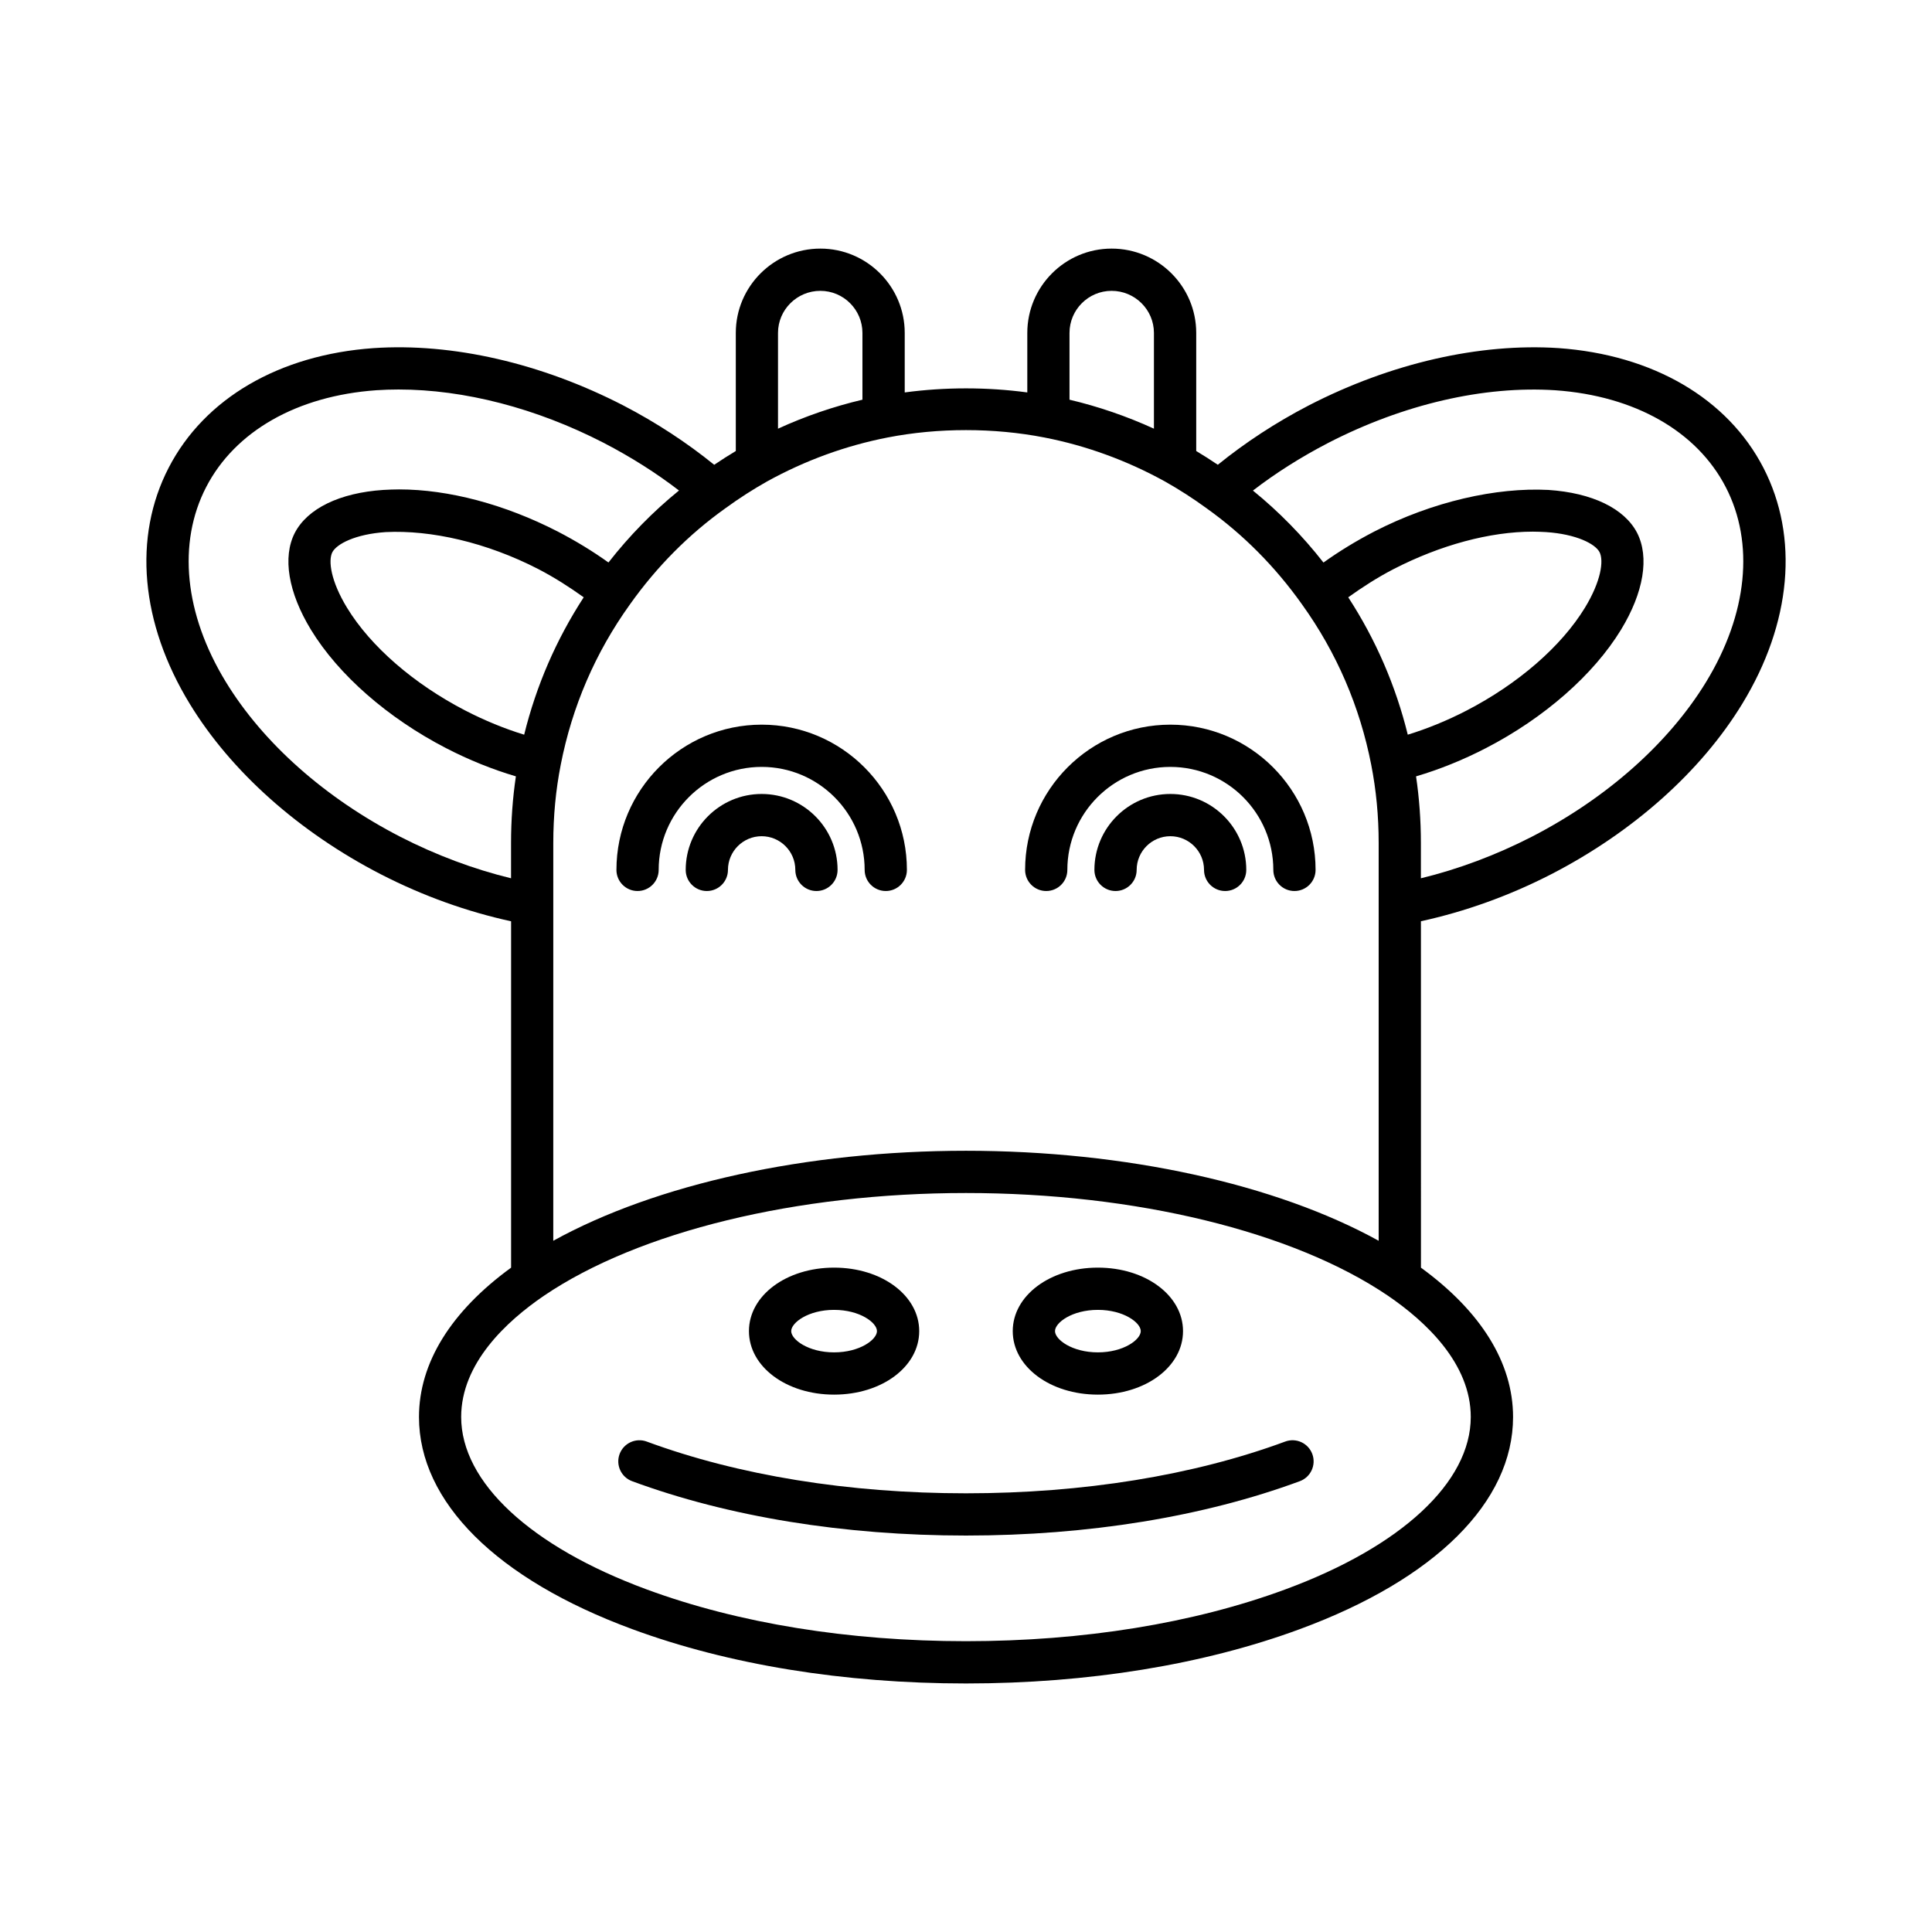 <?xml version="1.0" encoding="UTF-8"?>
<!-- Uploaded to: SVG Repo, www.svgrepo.com, Generator: SVG Repo Mixer Tools -->
<svg fill="#000000" width="800px" height="800px" version="1.1" viewBox="144 144 512 512" xmlns="http://www.w3.org/2000/svg">
 <g>
  <path d="m365.04 513.59c12.648 0 22.562-7.391 22.562-16.828 0-9.434-9.91-16.828-22.562-16.828-12.648 0-22.562 7.391-22.562 16.828 0.004 9.438 9.914 16.828 22.562 16.828zm0-22.461c6.832 0 11.363 3.391 11.363 5.629 0 2.242-4.531 5.633-11.363 5.633s-11.363-3.391-11.363-5.633c0-2.238 4.531-5.629 11.363-5.629z"/>
  <path d="m434.95 513.59c12.648 0 22.562-7.391 22.562-16.828 0-9.434-9.91-16.828-22.562-16.828-12.648 0-22.562 7.391-22.562 16.828s9.91 16.828 22.562 16.828zm0-22.461c6.832 0 11.363 3.391 11.363 5.629 0 2.242-4.531 5.633-11.363 5.633s-11.363-3.391-11.363-5.633c-0.004-2.238 4.527-5.629 11.363-5.629z"/>
  <path d="m611.31 267.94c-9.5-18.367-29.285-29.918-54.305-31.691-20.922-1.371-44.434 3.992-66.141 15.176-8.852 4.594-16.914 9.902-24.129 15.746-1.883-1.273-3.785-2.484-5.723-3.648v-31.289c0-12.324-10.055-22.352-22.414-22.352-12.328 0-22.352 10.027-22.352 22.352v15.766c-10.699-1.438-21.785-1.438-32.484 0v-15.766c0-12.324-10.027-22.352-22.352-22.352-12.359 0-22.414 10.027-22.414 22.352v31.293c-1.93 1.156-3.836 2.371-5.723 3.648-7.215-5.84-15.277-11.152-24.141-15.754-21.699-11.172-45.184-16.586-66.152-15.164-25.004 1.773-44.781 13.324-54.277 31.691-9.508 18.383-7.469 41.195 5.594 62.594 10.945 17.938 28.934 33.98 50.672 45.176 11.273 5.781 22.852 9.891 34.477 12.434v91.789c-15.922 11.602-24.41 25.223-24.41 39.582 0 22.492 20.594 42.98 56.492 56.207 25.512 9.426 56.109 14.406 88.477 14.406 32.367 0 62.965-4.981 88.473-14.402 35.906-13.23 56.5-33.715 56.5-56.207 0-14.359-8.484-27.977-24.41-39.582l-0.008-91.805c11.629-2.543 23.207-6.652 34.488-12.438 21.723-11.191 39.715-27.23 50.66-45.172 13.062-21.391 15.102-44.207 5.602-62.59zm-183.88-35.707c0-6.152 5.008-11.156 11.156-11.156 6.184 0 11.219 5.004 11.219 11.156v25.371c-7.227-3.301-14.711-5.871-22.375-7.68zm-77.25 0c0-6.152 5.035-11.156 11.219-11.156 6.148 0 11.156 5.004 11.156 11.156v17.691c-7.664 1.809-15.148 4.375-22.375 7.68zm-13.953 46.473c0.004-0.004 0.008-0.012 0.012-0.016 0.012-0.008 0.023-0.008 0.031-0.016 3.566-2.598 7.281-4.988 11.031-7.098 10.082-5.559 20.82-9.473 31.926-11.637 13.395-2.609 28.141-2.609 41.535 0 11.105 2.164 21.84 6.078 31.926 11.637 3.773 2.125 7.488 4.512 11.031 7.098 0.008 0.008 0.02 0.008 0.027 0.012s0.012 0.016 0.016 0.02c9.707 6.926 18.215 15.5 25.293 25.477 0.004 0.004 0.008 0.004 0.008 0.008 0.004 0.004 0.004 0.012 0.008 0.016 9.137 12.73 15.301 27.027 18.32 42.488v0.008c1.305 6.633 1.969 13.594 1.969 20.695v105.42c-27.207-15.027-67.105-23.852-109.37-23.852-42.254 0-82.148 8.82-109.37 23.852l0.004-89.16v-16.254c0-7.102 0.66-14.062 1.969-20.695v-0.008c3.019-15.461 9.184-29.762 18.32-42.488 0.004-0.004 0.004-0.012 0.008-0.016 0.004-0.004 0.008-0.004 0.008-0.008 7.078-9.98 15.582-18.555 25.293-25.48zm165.07 23.586c3.742-2.68 7.691-5.231 12.016-7.477 12.438-6.398 25.547-9.922 36.91-9.922 1.219 0 2.383 0.059 3.453 0.113 8.152 0.543 13.094 3.152 14.219 5.316 1.16 2.262 0.41 7.695-3.875 14.734-6.25 10.238-17.684 20.172-31.363 27.25-5.113 2.644-10.414 4.809-15.582 6.394-3.203-13.012-8.5-25.215-15.777-36.41zm-218.39 36.41c-5.172-1.586-10.469-3.75-15.582-6.394-13.676-7.078-25.113-17.008-31.355-27.242-4.293-7.043-5.039-12.48-3.898-14.715 1.141-2.191 6.086-4.801 14.141-5.34 12.012-0.594 26.688 2.719 40.438 9.797 4.34 2.254 8.297 4.805 12.039 7.484-7.281 11.195-12.574 23.398-15.781 36.41zm-32.84 27.047c-19.922-10.262-36.344-24.836-46.23-41.051-10.973-17.977-12.867-36.789-5.199-51.621 7.66-14.816 24.102-24.172 45.094-25.66 1.934-0.129 3.887-0.195 5.871-0.195 17.43 0 36.512 4.934 54.371 14.133 7.242 3.758 13.93 7.992 19.965 12.637-6.883 5.59-13.137 11.977-18.691 19.074-4.156-2.973-8.66-5.723-13.457-8.211-13.988-7.191-28.914-11.156-42.027-11.156-1.414 0-2.766 0.066-4.199 0.141-11.527 0.766-20.066 4.902-23.438 11.375-3.301 6.43-1.742 15.789 4.281 25.68 7.285 11.938 20.324 23.367 35.781 31.359 6.047 3.129 12.367 5.676 18.527 7.488-0.852 5.746-1.285 11.664-1.285 17.664v9.348c-9.852-2.391-19.883-6.141-29.363-11.004zm283.7 153.77c0 17.273-18.383 34.359-49.18 45.703-24.281 8.969-53.539 13.711-84.598 13.711-31.055 0-60.312-4.742-84.602-13.715-30.789-11.344-49.172-28.426-49.172-45.703 0-14.195 11.945-25.316 21.949-32.137 25.156-17.043 66.961-27.215 111.83-27.215 44.863 0 86.668 10.172 111.81 27.203 10.02 6.836 21.965 17.957 21.965 32.152zm62.379-194.81c-9.891 16.211-26.312 30.789-46.223 41.047-9.484 4.867-19.523 8.617-29.371 11v-9.348c0-6-0.434-11.918-1.285-17.664 6.16-1.809 12.477-4.356 18.527-7.488 15.453-7.992 28.492-19.422 35.785-31.363 6.019-9.883 7.578-19.242 4.258-25.703-3.352-6.445-11.891-10.582-23.512-11.352-13.758-0.707-30.629 3.051-46.156 11.039-4.785 2.484-9.281 5.231-13.438 8.203-5.555-7.102-11.809-13.484-18.691-19.074 6.035-4.644 12.723-8.879 19.953-12.629 19.902-10.254 41.262-15.203 60.23-13.949 21.016 1.488 37.465 10.848 45.121 25.664 7.672 14.824 5.773 33.637-5.199 51.617z"/>
  <path d="m307.36 374.53c0 3.09 2.504 5.598 5.598 5.598s5.598-2.508 5.598-5.598c0-15.051 12.246-27.293 27.297-27.293 15.051 0 27.289 12.242 27.289 27.293 0 3.09 2.504 5.598 5.598 5.598s5.598-2.508 5.598-5.598c0-21.223-17.266-38.488-38.484-38.488-21.223 0.004-38.492 17.27-38.492 38.488z"/>
  <path d="m345.84 354.41c-11.098 0-20.121 9.027-20.121 20.121 0 3.09 2.504 5.598 5.598 5.598s5.598-2.508 5.598-5.598c0-4.922 4.008-8.926 8.926-8.926 4.922 0 8.926 4.004 8.926 8.926 0 3.09 2.504 5.598 5.598 5.598s5.598-2.508 5.598-5.598c0.004-11.094-9.023-20.121-20.121-20.121z"/>
  <path d="m421.26 380.13c3.094 0 5.598-2.508 5.598-5.598 0-15.051 12.238-27.293 27.289-27.293 15.051 0 27.297 12.242 27.297 27.293 0 3.09 2.504 5.598 5.598 5.598s5.598-2.508 5.598-5.598c0-21.223-17.27-38.488-38.492-38.488-21.223 0-38.484 17.266-38.484 38.488 0 3.09 2.504 5.598 5.598 5.598z"/>
  <path d="m454.15 354.41c-11.098 0-20.121 9.027-20.121 20.121 0 3.09 2.504 5.598 5.598 5.598s5.598-2.508 5.598-5.598c0-4.922 4.008-8.926 8.926-8.926 4.922 0 8.926 4.004 8.926 8.926 0 3.09 2.504 5.598 5.598 5.598s5.598-2.508 5.598-5.598c0-11.094-9.023-20.121-20.121-20.121z"/>
  <path d="m484.59 526.03c-24.281 8.969-53.539 13.711-84.598 13.711-31.055 0-60.312-4.742-84.598-13.711-2.887-1.074-6.121 0.406-7.195 3.309-1.07 2.898 0.414 6.121 3.312 7.191 25.512 9.426 56.109 14.406 88.477 14.406 32.367 0 62.965-4.981 88.477-14.406 2.898-1.07 4.383-4.293 3.312-7.191-1.07-2.902-4.289-4.387-7.188-3.309z"/>
 </g>
</svg>